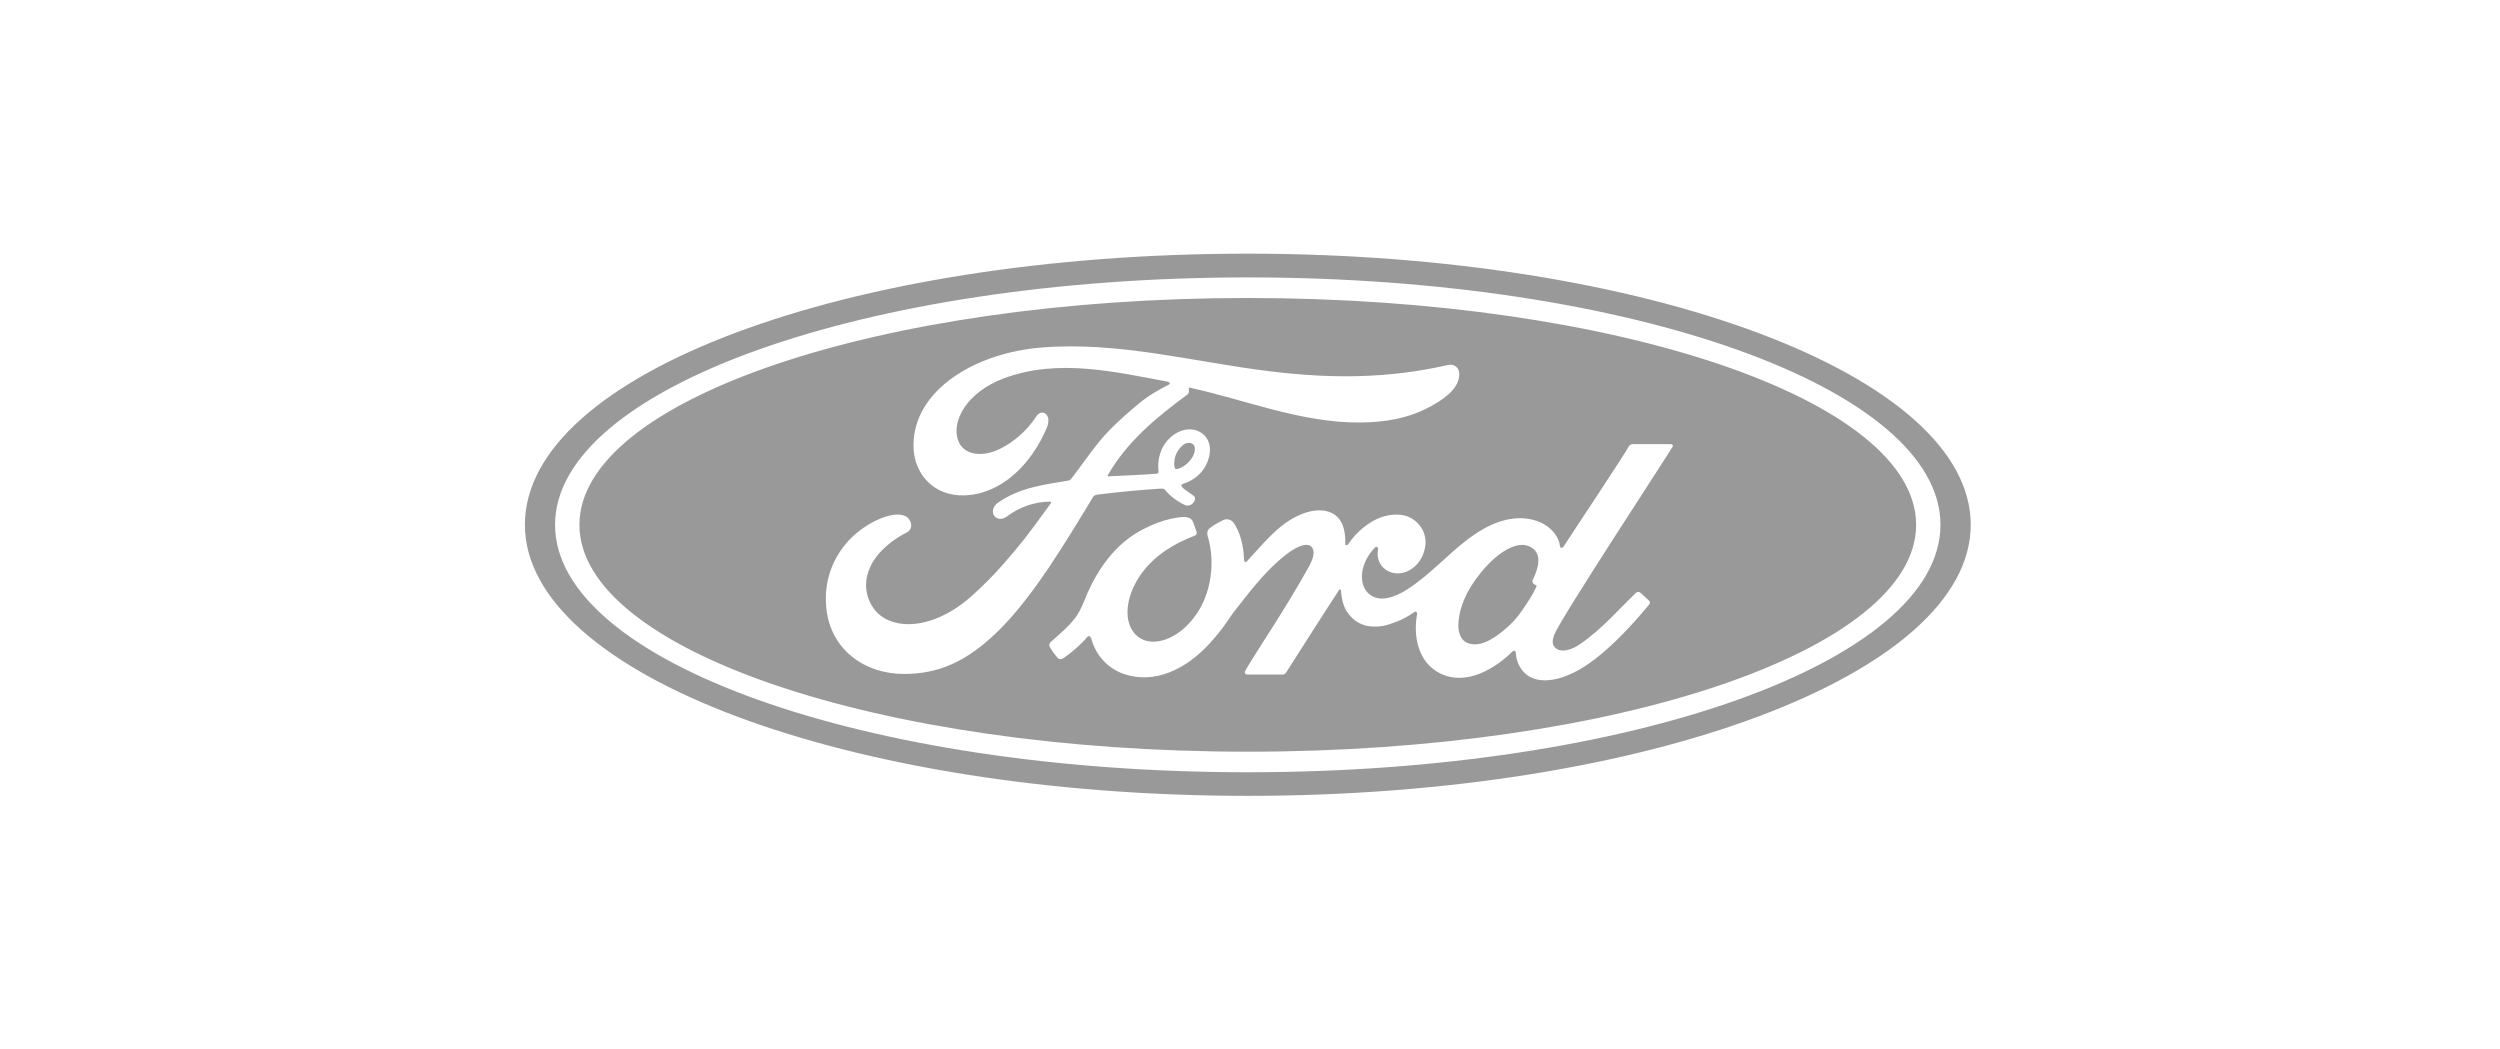 <svg width="1530" height="642" viewBox="0 0 1530 642" fill="none" xmlns="http://www.w3.org/2000/svg">
<path fill-rule="evenodd" clip-rule="evenodd" d="M763.657 155.236C1007.61 155.236 1206.09 229.661 1206.09 321.145C1206.09 412.629 1007.61 487.06 763.657 487.06C519.708 487.06 321.235 412.878 321.235 321.145C321.235 228.85 518.086 155.236 763.657 155.236ZM763.648 182.366C989.562 182.366 1172.67 244.799 1172.67 321.198C1172.67 397.602 989.562 460.041 763.648 460.041C537.73 460.041 354.606 397.602 354.606 321.198C354.606 244.799 537.73 182.366 763.648 182.366ZM763.648 472.623C997.768 472.623 1187.56 404.828 1187.56 321.198C1187.56 237.554 997.768 169.772 763.648 169.772C529.506 169.772 339.699 237.554 339.699 321.198C339.699 404.828 529.506 472.623 763.648 472.623ZM718.713 285.456C718.178 281.575 719.436 276.378 723.584 272.713C725.667 270.873 728.476 270.454 730.202 271.938C732.137 273.588 731.223 277.706 729.276 280.559C727.137 283.706 723.525 286.421 720.225 287.082C719.56 287.205 718.99 286.92 718.713 285.456ZM553.563 412.458L553.572 412.459C572.801 412.308 590.915 406.483 612.706 384.358C633.023 363.723 651.527 332.902 668.858 304.322C669.4 303.408 669.788 302.905 672.423 302.588C683.293 301.231 699.336 299.68 709.625 299.086C711.908 298.959 712.375 298.983 713.29 300.127C715.975 303.51 720.001 306.379 723.222 308.124C724.797 308.975 725.545 309.402 726.776 309.427C728.299 309.454 729.491 308.639 730.25 307.768C731.331 306.569 731.647 305.006 731.054 303.997C730.439 302.937 723.251 298.958 723.053 297.351C722.887 296.346 723.995 296.108 723.995 296.108C729.264 294.455 734.754 291.051 738.078 284.685C741.343 278.411 741.871 270.044 735.902 265.392C730.651 261.307 722.731 261.952 716.405 267.624C710.225 273.136 708.171 281.149 709.014 288.176C709.16 289.387 709.097 289.783 707.435 289.941C697.926 290.701 688.768 290.962 678.583 291.505C677.883 291.552 677.685 291.105 678.081 290.634C689.811 270.247 707.325 255.733 726.702 241.44C727.984 240.473 727.58 238.648 727.541 237.117C762.521 244.718 796.325 258.879 832.614 258.563C847.622 258.44 861.991 256.154 875.727 248.62C887.804 242.033 892.708 235.937 893.064 229.607C893.347 225.229 890.305 222.462 885.97 223.404C849.3 231.829 814.322 231.737 777.839 227.318C730.223 221.542 684.799 208.767 636.842 212.73C597.019 216.082 559.128 238.506 559.049 272.546C559.009 289.804 571.277 303.793 590.291 303.176C612.633 302.42 630.974 284.519 640.575 261.952C644.224 253.389 637.47 249.831 634.264 254.762C628.535 263.642 620.451 270.539 611.717 274.819C601.201 279.966 589.968 278.577 586.561 270.036C581.772 257.994 591.729 239.974 614.451 231.494C647.26 219.347 681.598 227.382 714.634 233.592C715.109 233.592 716.866 234.565 715.307 235.381C709.39 238.6 703.568 241.228 694.489 249.035C687.985 254.608 679.472 262.028 672.882 270.109C666.341 278.073 661.709 285.177 655.573 293.052C654.718 294.176 653.669 294.136 653.681 294.136C638.735 296.659 624.099 298.349 610.701 307.667C607.935 309.582 606.728 312.972 608.409 315.576C609.921 317.879 613.372 318.125 615.77 316.375C624.099 310.151 632.668 307.226 642.496 306.949C642.935 306.989 643.133 307.028 643.252 307.305C643.331 307.456 643.252 307.764 643.094 308.002C628.371 328.425 624.688 333.04 613.612 345.704C607.947 352.212 602.374 357.706 596.146 363.424C571 386.787 543.955 386.385 534.253 371.735C528.456 362.944 529.223 353.718 533.018 346.061C537.697 336.68 547.154 329.81 555.013 325.798C557.933 324.307 558.772 320.573 555.852 317.173C553.99 314.941 549.486 314.565 546.134 315.179C535.833 317.081 523.664 324.866 516.472 334.238C508.367 344.755 504.318 357.521 505.676 371.845C508.118 397.694 529.403 412.616 553.563 412.458ZM937.924 356.29C938.043 357.05 939.04 357.778 940.005 358.122C940.362 358.241 940.536 358.479 940.164 359.286C937.409 365.191 934.876 368.596 931.423 373.727C928.245 378.468 924.667 382.167 920.335 385.725C913.801 391.133 904.725 397.019 897.223 393.062C893.891 391.333 892.449 386.668 892.513 382.892C892.672 372.274 897.395 361.372 906.117 350.658C916.75 337.567 928.505 330.776 936.219 334.488C944.201 338.295 941.654 347.537 938.079 354.791C937.802 355.353 937.805 355.831 937.924 356.29ZM1023.57 273.55C1024.15 272.537 1023.54 271.797 1022.26 271.797C1015.6 271.797 1006.85 271.812 999.902 271.812C998.248 271.812 997.393 272.01 996.613 273.554C994.049 278.466 962.803 325.298 956.988 334.392C956.006 335.777 954.811 335.583 954.673 333.996C954.083 328.595 949.419 322.385 942.07 319.414C936.47 317.142 930.995 316.731 925.302 317.487C915.025 318.868 905.87 324.289 897.821 330.404C885.688 339.627 875.221 351.583 861.709 360.416C854.333 365.224 844.232 369.418 837.472 363.159C831.356 357.487 832.047 344.889 841.406 335.146C842.391 334.125 843.575 334.988 843.389 335.894C842.506 340.301 843.587 344.682 846.934 347.754C851.017 351.415 856.861 351.829 861.862 349.385C867.764 346.46 871.233 340.813 872.243 334.404C873.806 324.461 866.154 315.692 856.578 314.988C848.799 314.442 841.34 317.149 834.071 323.149C830.426 326.173 828.356 328.406 825.204 332.889C824.437 333.993 823.257 334.104 823.293 332.473C823.649 319.744 818.39 312.582 807.867 312.349C799.698 312.151 790.973 316.585 784.171 322.008C776.715 327.997 770.195 335.933 763.206 343.39C762.335 344.308 761.58 344.265 761.334 342.484C761.136 334.049 759.003 325.88 755.101 320.079C753.719 318.06 750.812 317.063 748.369 318.424C747.242 319.042 743.319 320.846 740.461 323.147C739.045 324.314 738.491 326.004 739.12 328.17C742.887 340.771 742.06 355.098 736.947 367.197C732.253 378.28 723.131 388.274 712.409 391.658C705.346 393.898 698.004 392.801 693.46 386.539C687.22 377.896 689.74 362.865 699.042 350.384C707.251 339.394 719.125 332.413 730.969 327.918C732.362 327.38 732.651 326.485 732.255 325.302C731.614 323.355 730.585 320.702 730.17 319.492C729.081 316.599 726.041 316.132 722.326 316.536C713.72 317.537 705.957 320.486 698.289 324.592C678.208 335.346 668.141 356.159 663.729 367.294C661.604 372.643 659.788 375.98 657.44 378.938C654.274 382.917 650.3 386.54 643.034 392.922C642.377 393.507 641.887 394.726 642.441 395.862C643.181 397.398 646.96 402.736 648.026 403.212C649.209 403.793 650.582 402.974 651.133 402.586C656.217 399.139 662.3 393.676 665.277 389.97C666.322 388.7 667.394 389.234 667.948 391.162C670.726 401.074 678.001 409.167 688.059 412.553C706.471 418.762 725.568 409.774 739.983 394.127C749.145 384.181 752.45 377.784 755.962 373.436C761.913 366.062 773.652 349.566 787.634 338.975C792.761 335.069 798.829 332.09 801.88 334.068C804.33 335.655 805.121 339.344 801.191 346.49C786.936 372.524 765.962 403.111 762.115 410.528C761.411 411.814 762.036 412.827 763.374 412.827C770.833 412.79 778.228 412.809 785 412.809C786.127 412.769 786.63 412.239 787.196 411.443C798.136 394.317 808.431 378.017 819.466 361.165C820.084 360.171 820.654 360.927 820.677 361.363C820.915 365.273 821.865 370.62 824.188 374.132C828.359 380.624 834.271 383.414 840.827 383.457C846.043 383.536 848.682 382.725 854.308 380.623C858.885 378.925 862.56 376.697 865.38 374.681C867.026 373.533 867.315 375.452 867.276 375.745C864.743 389.341 867.869 405.45 881.38 412.13C897.55 420.103 915.313 408.896 925.535 398.78C926.536 397.806 927.608 397.909 927.711 400.011C927.949 403.873 929.674 408.457 932.869 411.664C941.435 420.261 958.719 416.854 976.065 403.427C987.202 394.83 998.855 382.685 1009.38 369.823C1009.78 369.325 1010.06 368.525 1009.3 367.714C1007.7 366.036 1005.38 364.116 1003.79 362.638C1003.07 362.021 1002 362.199 1001.39 362.66C990.602 372.922 980.89 384.625 966.854 394.303C962.119 397.608 954.574 400.273 951.185 395.684C949.863 393.904 950.014 391.441 951.304 388.209C955.396 378.002 1020.19 279.341 1023.56 273.522L1023.57 273.55Z" fill="#999999"/>
</svg>
